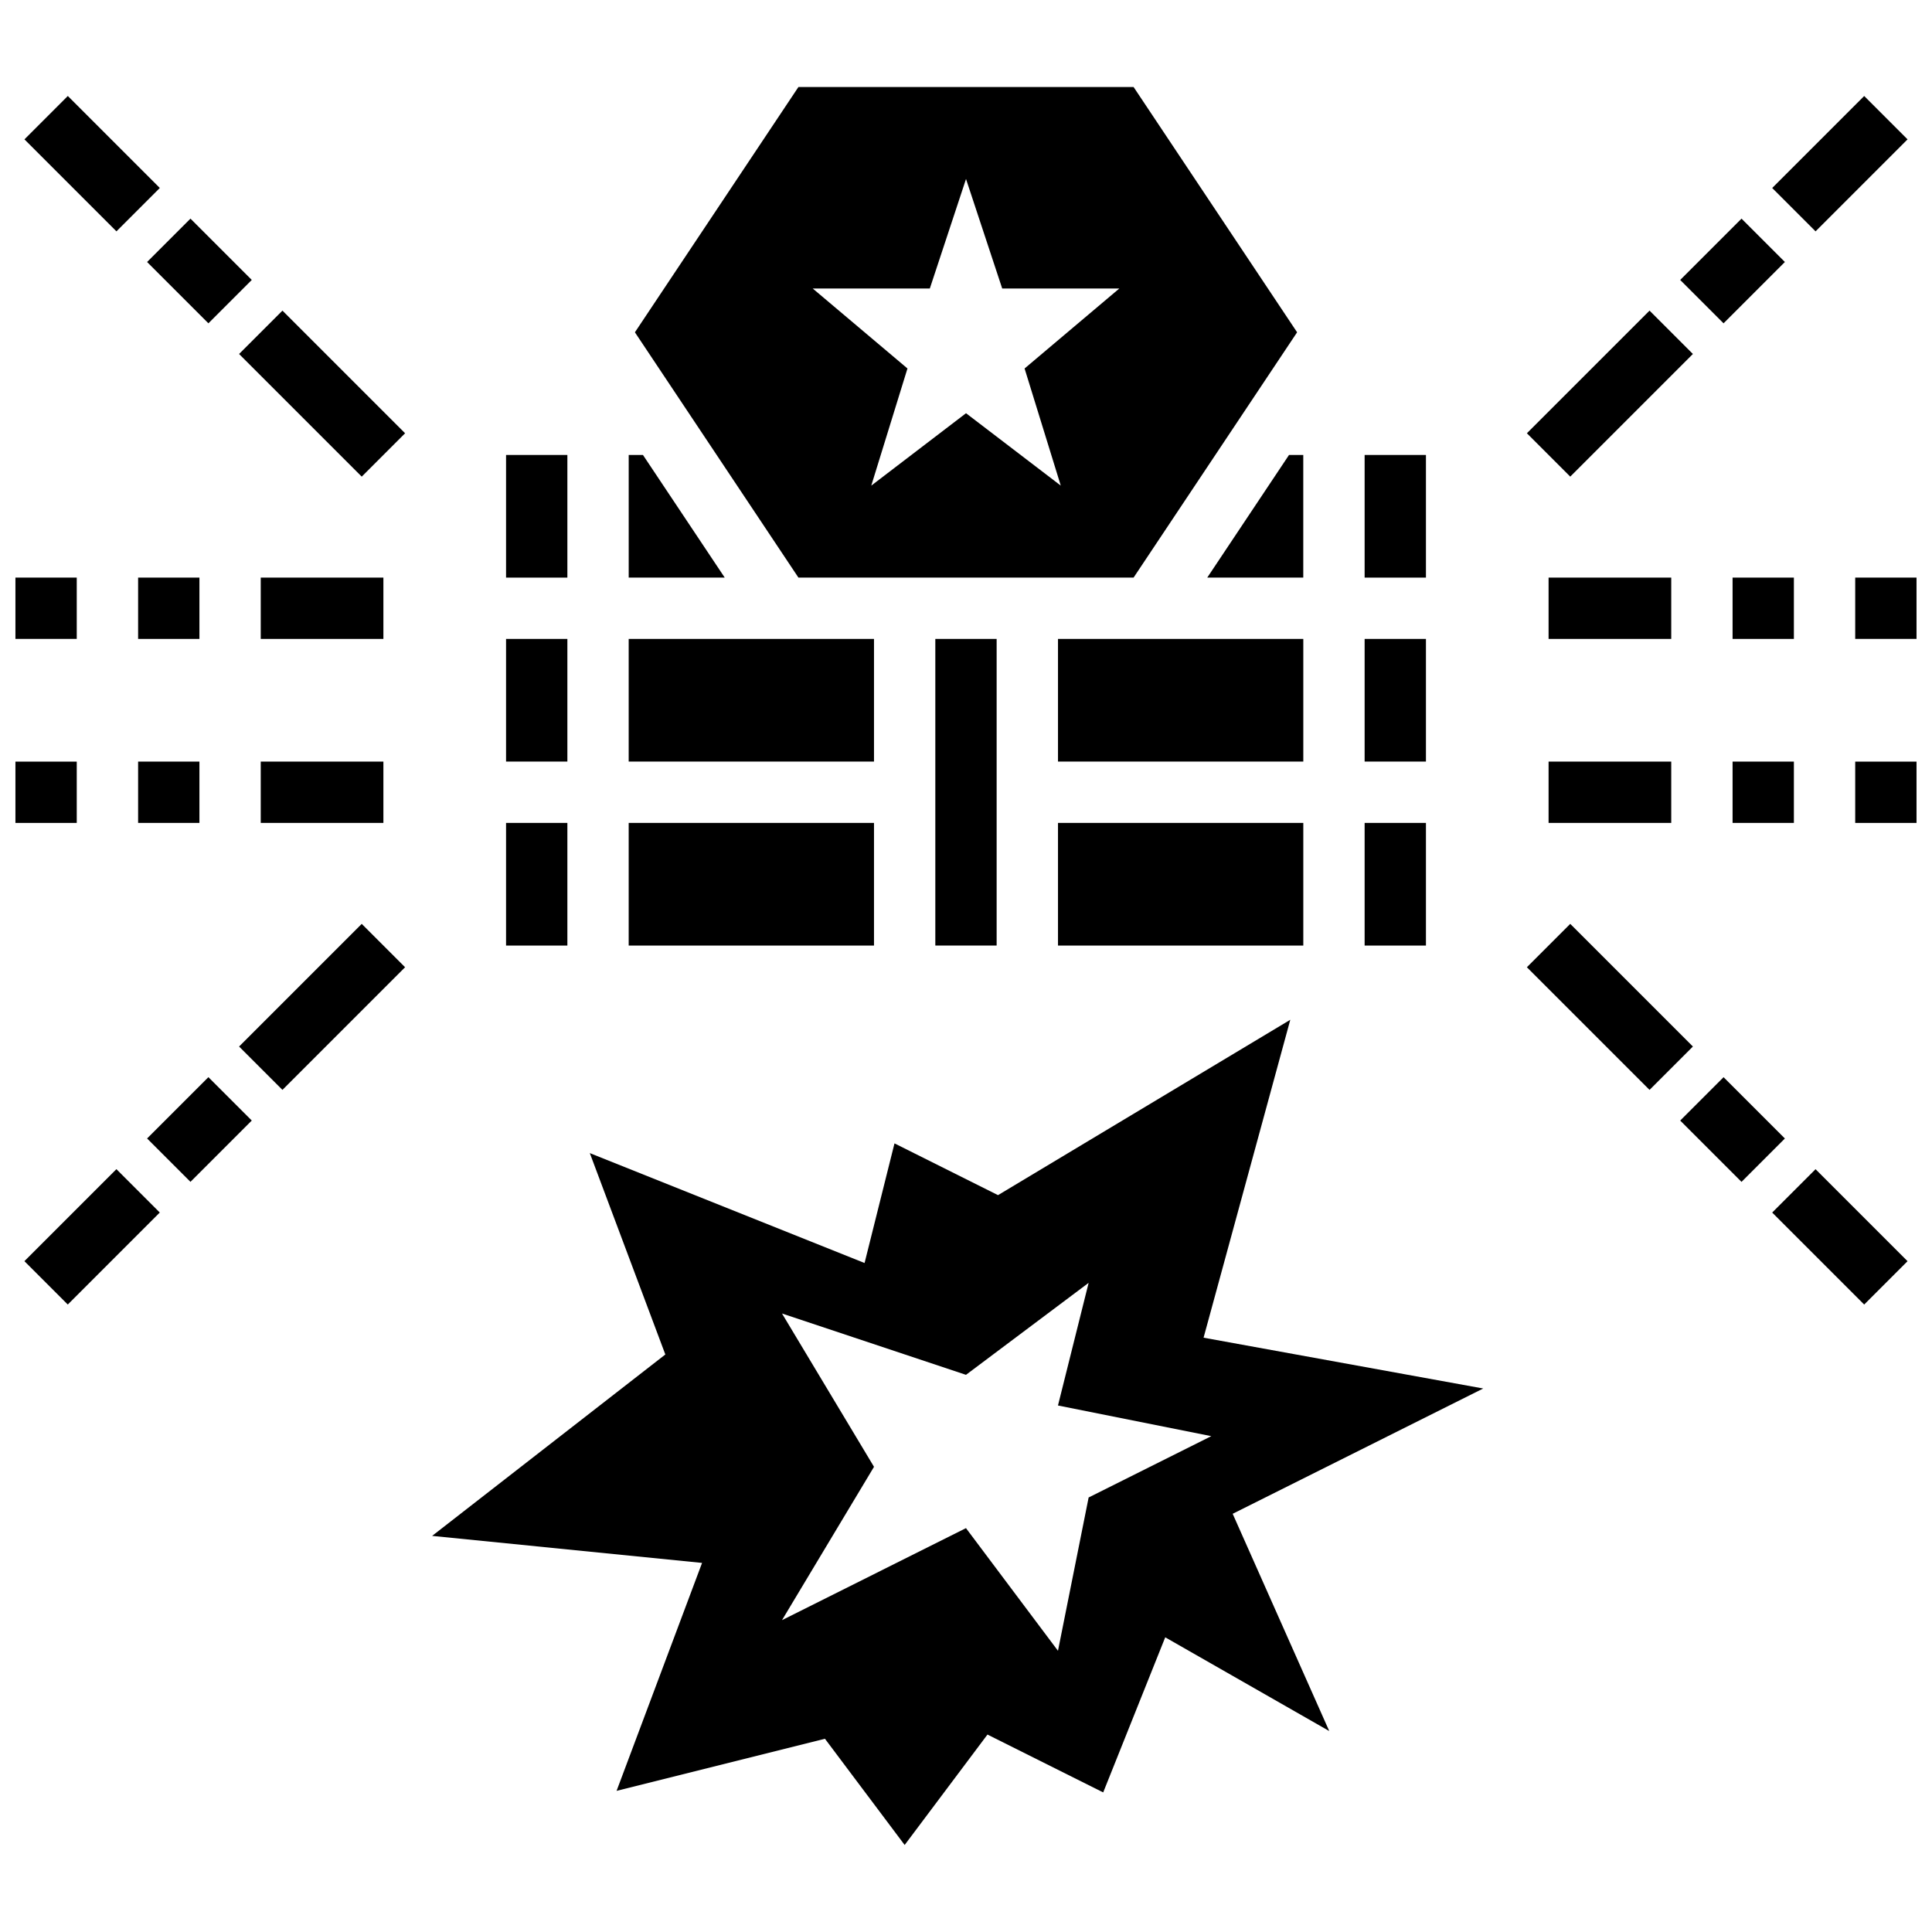 <?xml version="1.0" encoding="UTF-8"?>
<!-- Uploaded to: ICON Repo, www.iconrepo.com, Generator: ICON Repo Mixer Tools -->
<svg width="800px" height="800px" version="1.1" viewBox="144 144 512 512" xmlns="http://www.w3.org/2000/svg">
 <defs>
  <clipPath id="d">
   <path d="m148.09 297h16.906v17h-16.906z"/>
  </clipPath>
  <clipPath id="c">
   <path d="m148.09 345h16.906v18h-16.906z"/>
  </clipPath>
  <clipPath id="b">
   <path d="m635 297h16.902v17h-16.902z"/>
  </clipPath>
  <clipPath id="a">
   <path d="m635 345h16.902v18h-16.902z"/>
  </clipPath>
 </defs>
 <path d="m213.1 297.07h32.504v16.25h-32.504z"/>
 <path d="m180.6 297.07h16.25v16.25h-16.25z"/>
 <g clip-path="url(#d)">
  <path d="m148.09 297.07h16.25v16.25h-16.25z"/>
 </g>
 <path d="m207.36 237.81 11.492-11.492 32.504 32.504-11.492 11.492z"/>
 <path d="m182.98 213.43 11.492-11.492 16.25 16.25-11.492 11.492z"/>
 <path d="m150.48 180.93 11.492-11.492 24.379 24.379-11.492 11.492z"/>
 <path d="m213.1 345.83h32.504v16.25h-32.504z"/>
 <path d="m180.6 345.83h16.25v16.25h-16.25z"/>
 <g clip-path="url(#c)">
  <path d="m148.09 345.83h16.25v16.25h-16.25z"/>
 </g>
 <path d="m207.36 421.34 32.504-32.504 11.492 11.492-32.504 32.504z"/>
 <path d="m182.98 445.71 16.25-16.25 11.492 11.492-16.25 16.25z"/>
 <path d="m150.47 478.22 24.379-24.379 11.492 11.492-24.379 24.379z"/>
 <path d="m554.39 297.07h32.504v16.25h-32.504z"/>
 <path d="m603.15 297.07h16.25v16.25h-16.25z"/>
 <g clip-path="url(#b)">
  <path d="m635.65 297.07h16.25v16.25h-16.25z"/>
 </g>
 <path d="m548.64 258.82 32.504-32.504 11.492 11.492-32.504 32.504z"/>
 <path d="m589.27 218.19 16.25-16.25 11.492 11.492-16.25 16.25z"/>
 <path d="m613.65 193.82 24.379-24.379 11.492 11.492-24.379 24.379z"/>
 <path d="m554.39 345.83h32.504v16.25h-32.504z"/>
 <path d="m603.15 345.83h16.25v16.25h-16.25z"/>
 <g clip-path="url(#a)">
  <path d="m635.65 345.83h16.25v16.25h-16.25z"/>
 </g>
 <path d="m548.64 400.33 11.492-11.492 32.504 32.504-11.492 11.492z"/>
 <path d="m589.27 440.96 11.492-11.492 16.25 16.25-11.492 11.492z"/>
 <path d="m613.65 465.34 11.492-11.492 24.379 24.379-11.492 11.492z"/>
 <path d="m424.38 362.08h65.008v32.504h-65.008z"/>
 <path d="m505.64 313.32h16.25v32.504h-16.25z"/>
 <path d="m424.38 313.32h65.008v32.504h-65.008z"/>
 <path d="m505.64 264.57h16.25v32.504h-16.25z"/>
 <path d="m505.64 362.08h16.25v32.504h-16.25z"/>
 <path d="m278.11 313.32h16.25v32.504h-16.25z"/>
 <path d="m278.11 264.57h16.25v32.504h-16.25z"/>
 <path d="m310.61 313.32h65.008v32.504h-65.008z"/>
 <path d="m310.61 362.08h65.008v32.504h-65.008z"/>
 <path d="m489.38 264.57h-3.777l-21.672 32.504h25.449z"/>
 <path d="m462.96 498.5 22.98-84.25-77.457 46.473-27.434-13.715-7.93 31.699-72.816-29.125 20.016 53.371-61.805 48.074 71.539 7.16-22.656 60.41 55.223-13.805 21.121 28.145 21.949-29.262 30.668 15.332 16.438-41.102 43.465 24.84-25.59-57.574 66.398-33.203zm-30.461 42.348-8.125 40.629-24.379-32.504-48.754 24.379 24.379-40.629-24.379-40.629 48.754 16.25 32.504-24.379-8.125 32.504 40.629 8.125z"/>
 <path d="m278.11 362.08h16.25v32.504h-16.25z"/>
 <path d="m444.41 297.07 43.336-65.008-43.336-65.008h-88.816l-43.336 65.008 43.336 65.008zm-53.996-76.617 9.59-29.02 9.59 29.02h31.039l-25.109 21.199 9.59 31.039-25.109-19.184-25.109 19.184 9.59-31.043-25.113-21.195z"/>
 <path d="m314.39 264.57h-3.777v32.504h25.449z"/>
 <path d="m391.87 313.32h16.25v81.258h-16.25z"/>
</svg>